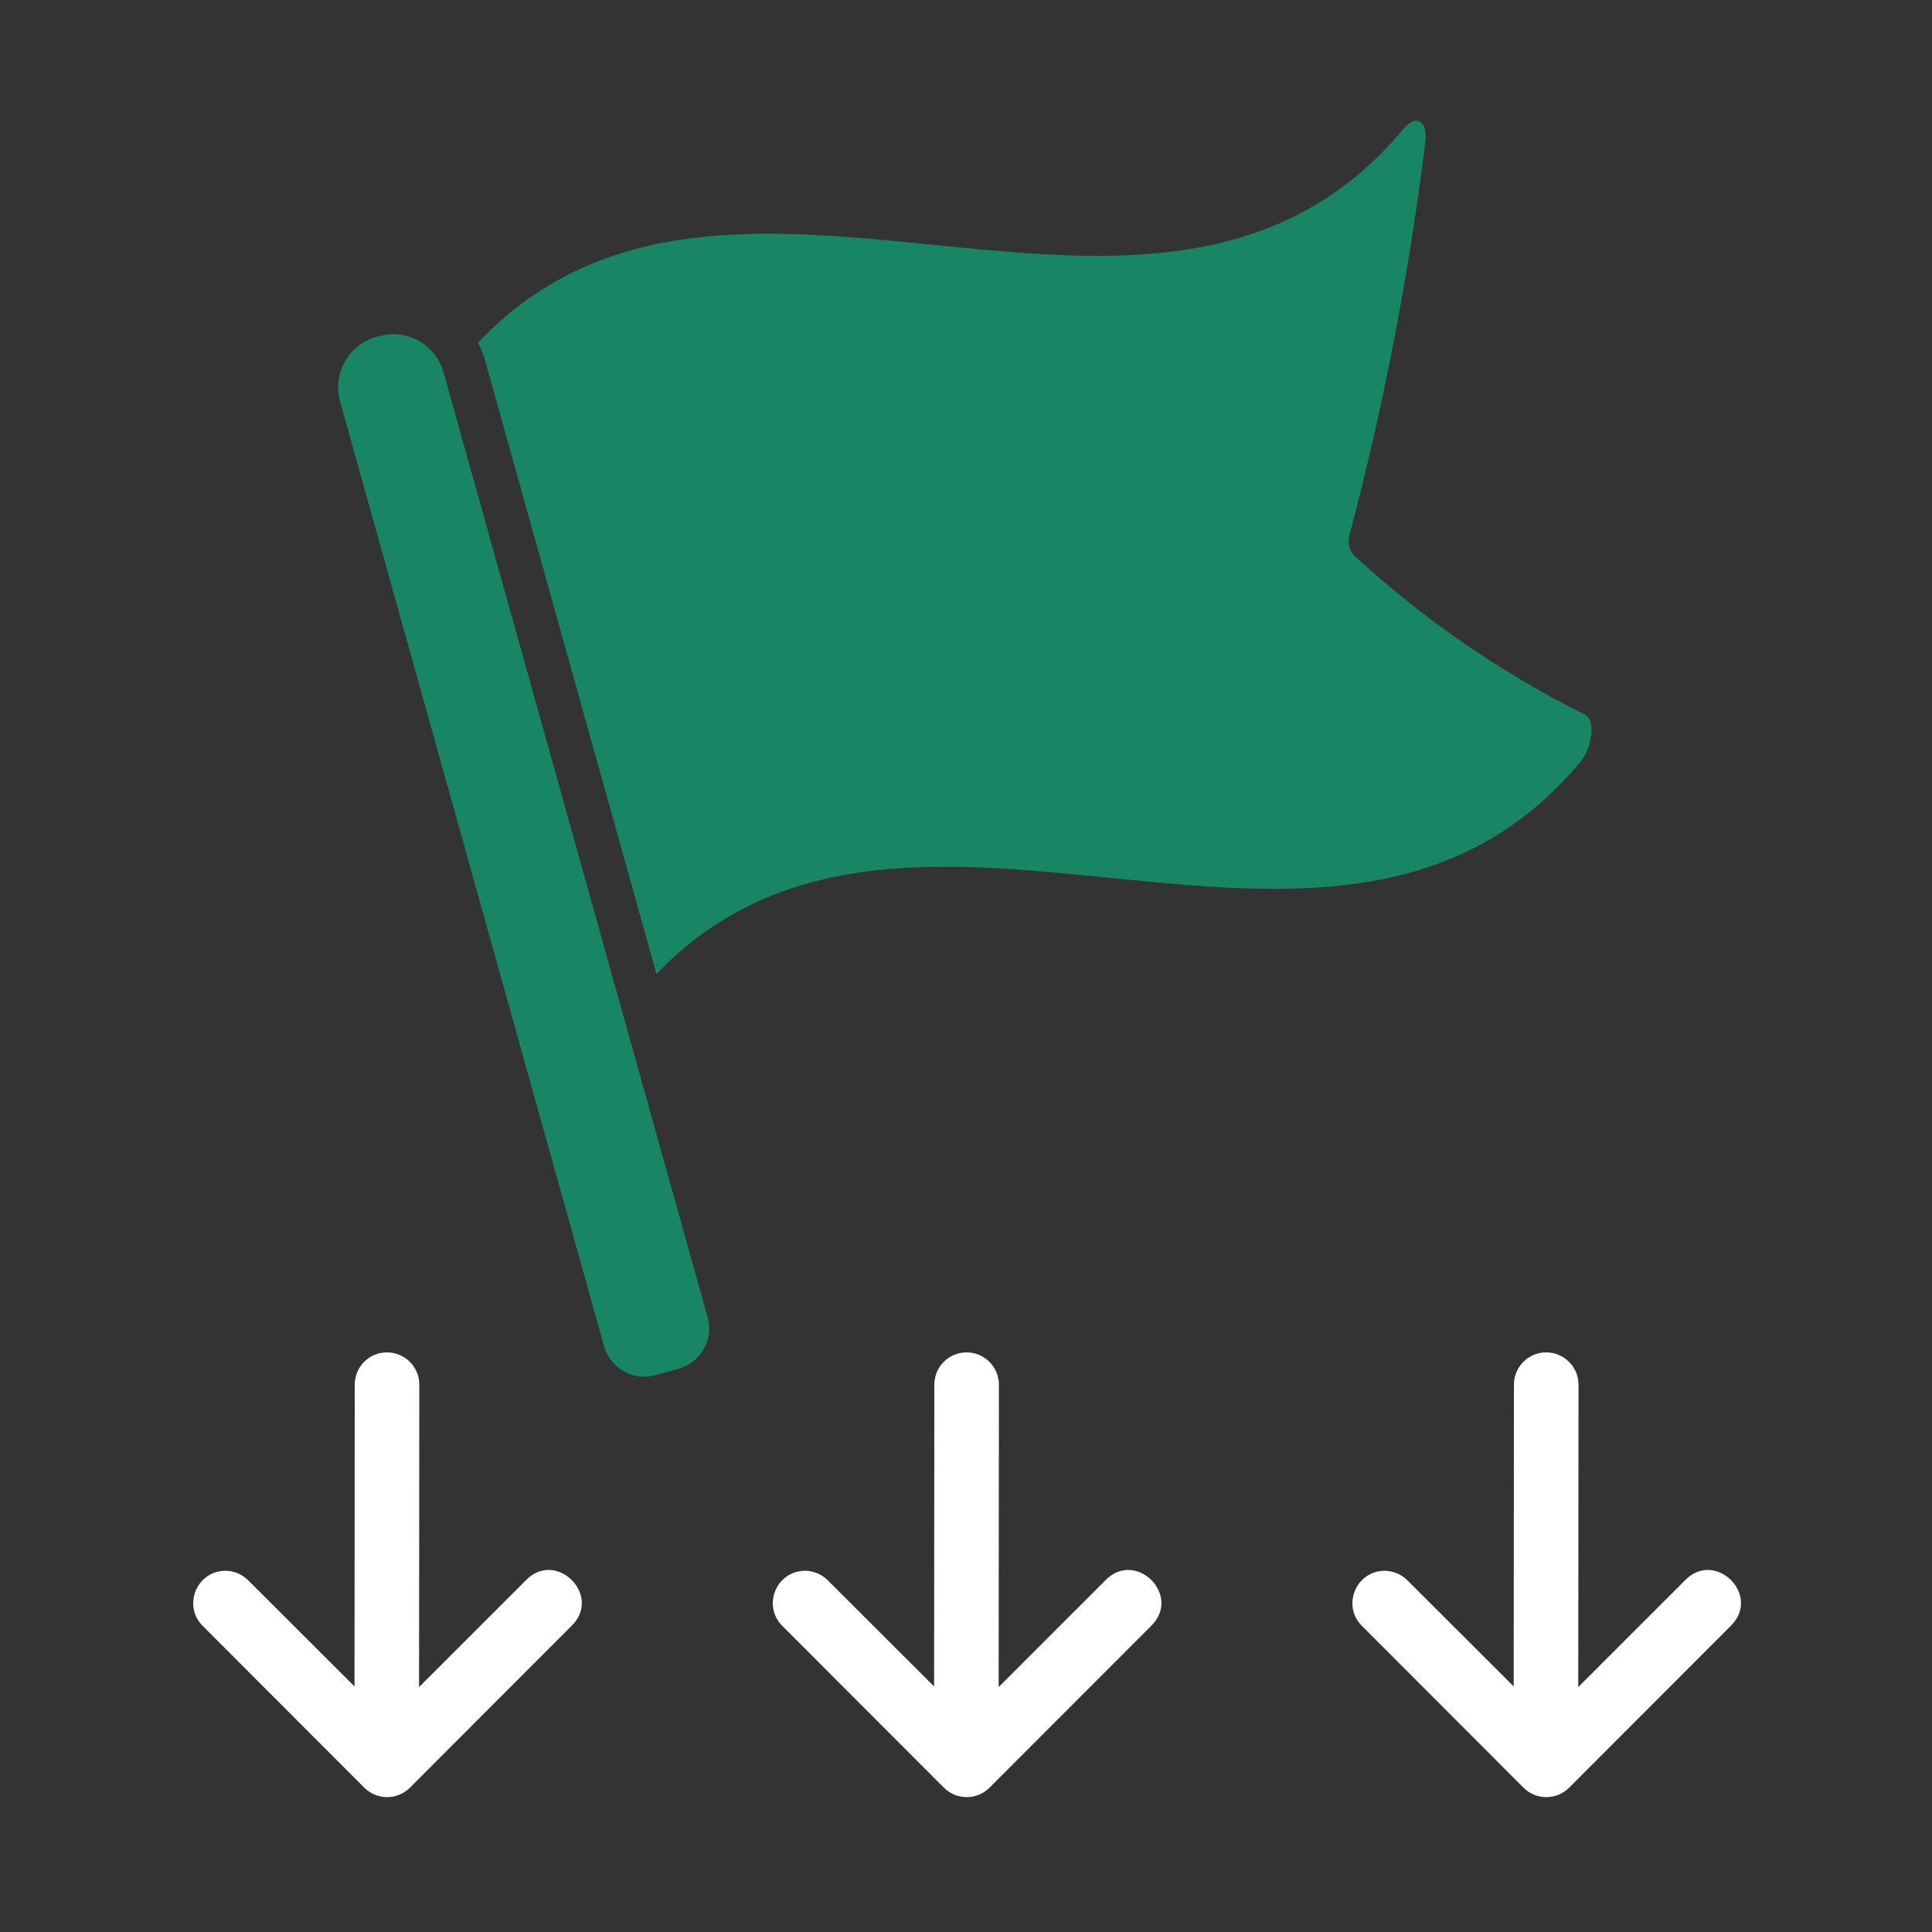 <?xml version="1.0" encoding="utf-8"?>
<svg width="80" height="80" viewBox="0 0 80 80" fill="none" xmlns="http://www.w3.org/2000/svg">
<rect x="0" y="0" width="80" height="80" fill="#333333" stroke="none"/>
<path d="M27.144 56.942L28.101 56.675C29.02 56.418 29.558 55.464 29.301 54.544L18.368 15.419C18.213 14.867 17.846 14.399 17.346 14.117C16.847 13.836 16.256 13.765 15.704 13.919L15.581 13.953C14.431 14.275 13.759 15.467 14.08 16.617L25.014 55.742C25.27 56.662 26.224 57.199 27.144 56.942Z" fill="#188664"/>
<path d="M65.645 29.601C62.178 27.872 58.97 25.665 56.116 23.045C55.877 22.826 55.783 22.489 55.875 22.177C57.289 16.827 58.339 11.388 59.018 5.896C59.125 4.983 58.633 4.714 58.114 5.341C47.922 17.529 30.289 3.111 19.794 14.189C19.92 14.425 20.019 14.674 20.089 14.932L27.182 40.329C37.695 29.386 55.266 43.714 65.439 31.553C65.958 30.926 66.057 29.78 65.645 29.601Z" fill="#188664"/>
<path d="M38.689 57.362L38.679 69.832L34.287 65.448C34.035 65.189 33.69 65.043 33.329 65.043C32.138 65.053 31.553 66.498 32.402 67.333L39.083 74.022C39.606 74.546 40.454 74.546 40.976 74.022L47.658 67.333C48.966 66.069 47.018 64.132 45.762 65.448L41.352 69.858L41.363 57.362C41.376 56.608 40.764 55.992 40.01 56C39.268 56.005 38.675 56.619 38.689 57.362Z" fill="white"/>
<path d="M62.689 57.362L62.679 69.832L58.287 65.448C58.035 65.189 57.69 65.043 57.329 65.043C56.138 65.053 55.553 66.498 56.402 67.333L63.083 74.022C63.606 74.546 64.454 74.546 64.976 74.022L71.658 67.333C72.966 66.069 71.018 64.132 69.762 65.448L65.352 69.858L65.363 57.362C65.376 56.608 64.764 55.992 64.01 56C63.268 56.005 62.675 56.619 62.689 57.362Z" fill="white"/>
<path d="M14.689 57.362L14.679 69.832L10.287 65.448C10.035 65.189 9.69 65.043 9.329 65.043C8.138 65.053 7.553 66.498 8.402 67.333L15.083 74.022C15.606 74.546 16.454 74.546 16.976 74.022L23.658 67.333C24.966 66.069 23.018 64.132 21.762 65.448L17.352 69.858L17.363 57.362C17.376 56.608 16.764 55.992 16.01 56C15.268 56.005 14.675 56.619 14.689 57.362Z" fill="white"/>
</svg>
